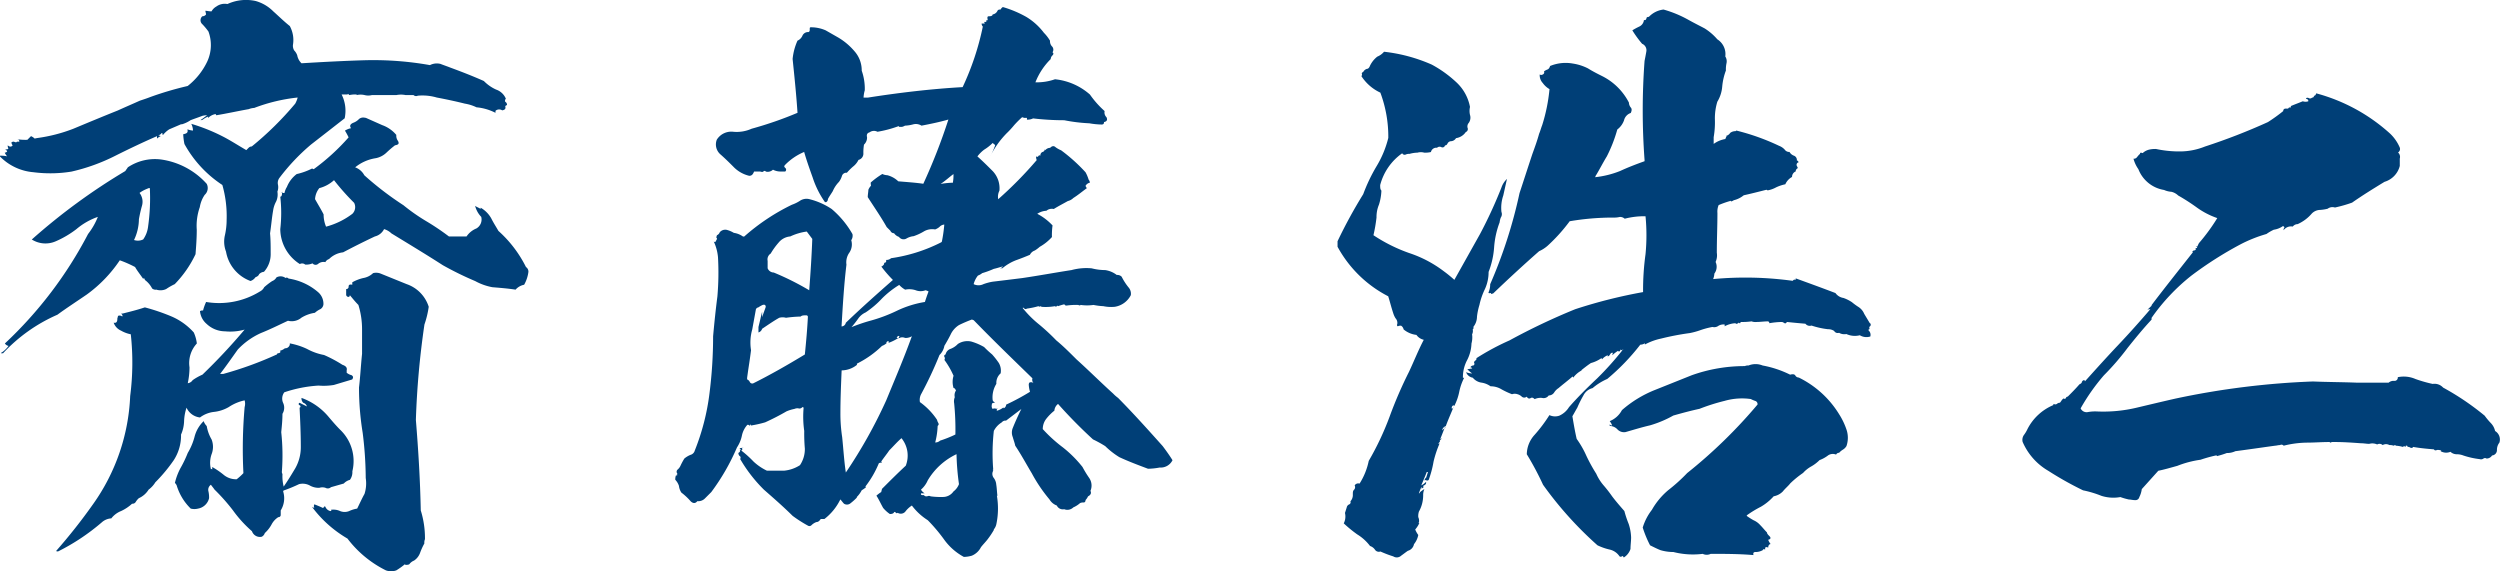 <svg xmlns="http://www.w3.org/2000/svg" width="143.07" height="32.693" viewBox="0 0 143.07 32.693">
  <g id="name" transform="translate(-11787.369 19601.137)">
    <path id="パス_51303" data-name="パス 51303" d="M19.7-27.65c-.35-.28-.63-.56-.945-.84a2.3,2.3,0,0,0-1.015-.595,2.551,2.551,0,0,0-1.61.175.812.812,0,0,0-.63.14.716.716,0,0,0-.28.28c-.14,0-.28-.035-.35-.035,0,.07.035.14.035.21a.249.249,0,0,1-.21.105.3.3,0,0,0,0,.455,3.707,3.707,0,0,1,.35.42,2.239,2.239,0,0,1-.07,1.715,3.9,3.9,0,0,1-1.12,1.4,19.008,19.008,0,0,0-2.135.63c-.175.07-.385.14-.6.21-.385.175-.8.35-1.26.56-.875.35-1.715.7-2.555,1.05a9.081,9.081,0,0,1-2.03.525,1.516,1.516,0,0,0-.175.035.732.732,0,0,0-.21-.14l-.21.21a3.2,3.2,0,0,1-.6-.035.128.128,0,0,1,.14.14h-.14c0,.035-.035.035-.07.035s-.07-.035-.14-.035c-.035,0-.07.035-.1.035a.267.267,0,0,0,.07.175c-.07.1-.175.1-.28,0a.262.262,0,0,0,.035.175c-.035.07-.105.07-.21.035a.273.273,0,0,1,.14.14.182.182,0,0,1-.14.07.732.732,0,0,0,.14.21,1.7,1.7,0,0,0-.42-.035v.035a3.025,3.025,0,0,0,1.925.91,7.5,7.5,0,0,0,2.17-.035,10.855,10.855,0,0,0,2.52-.91c.77-.385,1.575-.77,2.38-1.12v.14a.732.732,0,0,1,.21-.14.265.265,0,0,0-.14-.035.765.765,0,0,0,.175-.105c0-.035,0-.035.035-.035s.035.035.035.1h.035a1.5,1.5,0,0,1,.35-.315l.735-.315c-.035,0-.035,0-.035.035a1.829,1.829,0,0,0,.525-.245c.28-.105.49-.175.665-.245a1.126,1.126,0,0,1,.28-.035c-.14.1-.28.21-.385.28a.21.21,0,0,0,.14-.035,1.259,1.259,0,0,1,.315-.175c-.035.035-.035.07,0,.07a.8.8,0,0,1,.42-.21.122.122,0,0,0,.035.07c.63-.105,1.26-.245,1.855-.35a1.022,1.022,0,0,1,.315-.07,9.91,9.91,0,0,1,2.485-.595,1.463,1.463,0,0,1-.14.35,18.28,18.28,0,0,1-2.485,2.45.267.267,0,0,0-.175.07l-.14.14c-.42-.245-.805-.49-1.19-.7a10.506,10.506,0,0,0-1.96-.805.913.913,0,0,1,.1.385,1.022,1.022,0,0,1-.315-.07v.035c.035.14-.035.21-.245.245a3.49,3.49,0,0,0,.07.56,6.613,6.613,0,0,0,2.17,2.345,6.5,6.5,0,0,1,.245,1.995,4.035,4.035,0,0,1-.105.91,1.6,1.6,0,0,0,.07.91,2.188,2.188,0,0,0,1.4,1.68.544.544,0,0,0,.28-.21c.07-.035.175-.07.21-.175a.432.432,0,0,1,.28-.14,1.506,1.506,0,0,0,.385-1.05c0-.385,0-.77-.035-1.155.07-.455.1-.875.175-1.3a1.548,1.548,0,0,1,.175-.525.957.957,0,0,0,.07-.56.7.7,0,0,0,.035-.385.486.486,0,0,1,.07-.385,11.773,11.773,0,0,1,1.82-1.925c.63-.49,1.26-.98,1.925-1.5a2.078,2.078,0,0,0-.175-1.365H23l.035-.035.07.07a1.7,1.7,0,0,1,.42-.035v.035a1,1,0,0,1,.455,0,.85.85,0,0,0,.42,0h1.4a1.322,1.322,0,0,1,.525,0h.455a.216.216,0,0,0,.245.035,2.935,2.935,0,0,1,1.085.105c.525.1,1.05.21,1.61.35a2.44,2.44,0,0,1,.665.21,2.978,2.978,0,0,1,1.085.315c0-.07,0-.14.035-.14a.317.317,0,0,1,.35,0c.175-.035.21-.1.175-.245.035-.035.07-.035.1-.07a.192.192,0,0,0-.1-.175.154.154,0,0,1,.035-.175.926.926,0,0,0-.56-.525,2.312,2.312,0,0,1-.7-.49c-.63-.28-1.26-.525-1.925-.77-.175-.07-.385-.14-.56-.21a.862.862,0,0,0-.6.07,18.581,18.581,0,0,0-3.675-.28c-1.225.035-2.45.1-3.675.175a.836.836,0,0,1-.245-.455.762.762,0,0,0-.175-.28.52.52,0,0,1-.07-.315A1.673,1.673,0,0,0,19.7-27.65ZM24.01-22.4a.383.383,0,0,0-.35.07.826.826,0,0,1-.315.21c-.175.07-.245.175-.14.315a1.048,1.048,0,0,0-.35.14,3.817,3.817,0,0,1,.21.385,12.327,12.327,0,0,1-1.995,1.82c-.035,0-.07-.035-.1-.035a3.724,3.724,0,0,1-.875.315,1.72,1.72,0,0,0-.56.735,1.048,1.048,0,0,0-.14.35c-.07,0-.105,0-.14-.035a.034.034,0,0,1,.035-.035.108.108,0,0,1-.07.035l.035.035q0,.21-.1.21a8.219,8.219,0,0,1,0,1.855,2.386,2.386,0,0,0,1.12,2A.266.266,0,0,1,20.58-14a.888.888,0,0,0,.42-.07.225.225,0,0,0,.315.035.484.484,0,0,1,.42-.105.358.358,0,0,1,.21-.175,1.344,1.344,0,0,1,.805-.385c.595-.315,1.225-.63,1.82-.91a.8.8,0,0,0,.525-.42,1.024,1.024,0,0,1,.42.245c.98.6,1.96,1.19,2.94,1.82a18.322,18.322,0,0,0,1.855.91,3.283,3.283,0,0,0,.98.35c.42.035.875.07,1.33.14a.867.867,0,0,1,.49-.28,2.025,2.025,0,0,0,.245-.735.318.318,0,0,0-.14-.28,6.9,6.9,0,0,0-1.575-2.065c-.14-.245-.28-.455-.42-.735a1.617,1.617,0,0,0-.6-.595v.07c-.105-.07-.21-.1-.315-.175a1.4,1.4,0,0,0,.35.63.592.592,0,0,1-.28.665,1.238,1.238,0,0,0-.56.455H28.805a14.044,14.044,0,0,0-1.3-.875,10.8,10.8,0,0,1-1.3-.91,18.049,18.049,0,0,1-2.24-1.715.971.971,0,0,0-.525-.455,2.448,2.448,0,0,1,1.19-.525,1.227,1.227,0,0,0,.6-.315,6.094,6.094,0,0,1,.49-.42c.21-.035.245-.1.175-.245a.5.5,0,0,1-.1-.35,1.866,1.866,0,0,0-.805-.56l-.945-.42Zm-9.065,3.78a4.315,4.315,0,0,0-2.66-1.4,2.787,2.787,0,0,0-1.855.455c-.035.07-.105.14-.14.21a35.068,35.068,0,0,0-5.355,3.92A1.462,1.462,0,0,0,6.3-15.33a5.611,5.611,0,0,0,1.19-.7,3.853,3.853,0,0,1,1.225-.7,3.932,3.932,0,0,1-.56.98,23.393,23.393,0,0,1-4.76,6.265.321.321,0,0,0,.21.14,1.623,1.623,0,0,1-.35.35c-.07.035-.105.07-.07.07H3.29A9.35,9.35,0,0,1,6.4-11.13c.525-.385,1.12-.77,1.68-1.155a7.708,7.708,0,0,0,1.89-1.96,6.61,6.61,0,0,1,.875.385c.14.245.315.455.455.665.07-.035.1,0,.1.07a1.425,1.425,0,0,1,.42.49.3.3,0,0,0,.245.07.765.765,0,0,0,.56-.035,3.5,3.5,0,0,1,.49-.28,6.293,6.293,0,0,0,1.19-1.715c.035-.455.07-.91.07-1.4a3.229,3.229,0,0,1,.175-1.295,1.735,1.735,0,0,1,.28-.7A.526.526,0,0,0,14.945-18.62Zm8.435,1.085a.535.535,0,0,1-.1.63,4.315,4.315,0,0,1-1.505.735,1.78,1.78,0,0,1-.14-.7c-.14-.28-.315-.56-.49-.875a1.09,1.09,0,0,1,.245-.63,1.974,1.974,0,0,0,.84-.455A13.3,13.3,0,0,0,23.38-17.535Zm-11.69-.84a11.642,11.642,0,0,1-.1,2.2,1.6,1.6,0,0,1-.28.735.687.687,0,0,1-.525.035,2.826,2.826,0,0,0,.28-1.19,7.873,7.873,0,0,1,.175-.77.819.819,0,0,0-.14-.735,1.886,1.886,0,0,1,.455-.245A.21.21,0,0,1,11.69-18.375Zm14.7,5.495-1.47-.595a.7.7,0,0,0-.455-.035,1.067,1.067,0,0,1-.56.28,2.345,2.345,0,0,0-.63.245v.14q-.21-.052-.21.105a.128.128,0,0,1-.14.14v.35c.035.07.07.1.14.1.035,0,.07-.035.07-.1.175.21.315.385.49.56a4.677,4.677,0,0,1,.21,1.4v1.4c-.07.665-.1,1.3-.175,1.925a16.155,16.155,0,0,0,.21,2.59,21.461,21.461,0,0,1,.175,2.59,1.978,1.978,0,0,1-.07.91c-.14.245-.28.56-.42.84a1.733,1.733,0,0,0-.455.14.683.683,0,0,1-.525,0,.918.918,0,0,0-.525-.07l.035.035c-.035.035-.035.035-.07.035a.4.4,0,0,1-.28-.245c-.035-.035-.035-.035-.07,0,0,.035-.035.035-.07.07-.14-.07-.315-.14-.49-.21a.223.223,0,0,0,0,.21c-.07-.035-.1-.035-.14-.07A6.777,6.777,0,0,0,23,1.68,6.227,6.227,0,0,0,25.2,3.5a.868.868,0,0,0,.595,0,4.246,4.246,0,0,0,.49-.35l.035.035c.1,0,.21,0,.245-.07a.628.628,0,0,1,.245-.175.9.9,0,0,0,.35-.455A3.76,3.76,0,0,1,27.4,1.96a.519.519,0,0,1,.035-.245A5.358,5.358,0,0,0,27.195.07c-.035-1.75-.14-3.465-.28-5.18a47.932,47.932,0,0,1,.49-5.46,5.353,5.353,0,0,0,.245-1.015A2.009,2.009,0,0,0,26.39-12.88Zm-6.93-.35a.48.48,0,0,0-.525-.035.471.471,0,0,1-.245.21,3.962,3.962,0,0,0-.455.35.551.551,0,0,1-.245.245,4.449,4.449,0,0,1-3.08.6,2.743,2.743,0,0,0-.175.49.262.262,0,0,0-.175.035,1.09,1.09,0,0,0,.385.735,1.543,1.543,0,0,0,1.05.42,2.983,2.983,0,0,0,1.12-.1A34.061,34.061,0,0,1,14.7-7.7a3.128,3.128,0,0,0-.56.315.394.394,0,0,1-.28.175,4.276,4.276,0,0,0,.1-.91,1.654,1.654,0,0,1,.42-1.365,2.125,2.125,0,0,0-.175-.63,3.639,3.639,0,0,0-1.26-.91,11.393,11.393,0,0,0-1.54-.525c-.42.14-.84.245-1.26.35-.1,0-.1,0-.07.035s.07.07.035.14a.221.221,0,0,0-.245-.035c0,.07-.035.105-.035.175q0,.262-.21.21a.766.766,0,0,0,.42.455,1.83,1.83,0,0,0,.56.21,14.912,14.912,0,0,1-.035,3.535A11.488,11.488,0,0,1,8.435-.28a31.923,31.923,0,0,1-2.1,2.66c0,.035.035.035.105.035A12.162,12.162,0,0,0,8.96.735a.885.885,0,0,1,.525-.21,1.32,1.32,0,0,1,.56-.42,2.475,2.475,0,0,0,.63-.42.212.212,0,0,0,.21-.105.928.928,0,0,1,.175-.21,1.273,1.273,0,0,0,.56-.49,1.492,1.492,0,0,0,.385-.42,9.114,9.114,0,0,0,1.05-1.26,2.588,2.588,0,0,0,.42-1.47,2.048,2.048,0,0,0,.175-.77,2.73,2.73,0,0,1,.14-.77.961.961,0,0,0,.77.56,1.642,1.642,0,0,1,.77-.315,2.15,2.15,0,0,0,.875-.28,2.647,2.647,0,0,1,.91-.385.719.719,0,0,1,0,.385,27.362,27.362,0,0,0-.07,3.78,3.164,3.164,0,0,1-.385.35,1.1,1.1,0,0,1-.735-.245,4.457,4.457,0,0,0-.665-.455v.14c-.035-.035-.07-.035-.07,0a1.483,1.483,0,0,1,.035-.875,1.159,1.159,0,0,0,0-.84,2.284,2.284,0,0,1-.28-.77.762.762,0,0,1-.175-.28,1.878,1.878,0,0,0-.525.91,3.562,3.562,0,0,1-.385.91,6.732,6.732,0,0,1-.42.875,3.461,3.461,0,0,0-.315.84.483.483,0,0,1,.1.14,3.1,3.1,0,0,0,.805,1.33.853.853,0,0,0,.42,0,.789.789,0,0,0,.63-.595,1.57,1.57,0,0,0-.035-.385.35.35,0,0,1,.14-.385c.07.1.14.175.21.28A11.112,11.112,0,0,1,16.45.07a6.952,6.952,0,0,0,1.085,1.19.479.479,0,0,0,.56.315.358.358,0,0,0,.175-.21,1.839,1.839,0,0,0,.385-.49,1.113,1.113,0,0,1,.385-.42.128.128,0,0,0,.14-.14V.07a1.318,1.318,0,0,0,.14-1.085.075.075,0,0,1,.07-.07,8.549,8.549,0,0,0,.84-.35.862.862,0,0,1,.6.07,1.027,1.027,0,0,0,.56.14.593.593,0,0,1,.35,0,.266.266,0,0,0,.315-.035l.735-.21a.726.726,0,0,1,.35-.21.741.741,0,0,0,.14-.49,2.474,2.474,0,0,0-.7-2.38c-.21-.21-.42-.455-.63-.7A3.624,3.624,0,0,0,20.37-6.37a.345.345,0,0,0,.1.28.316.316,0,0,1,.21.21l-.42-.21a.073.073,0,0,0,0,.14.073.073,0,0,1,0,.14c.035.735.07,1.5.07,2.24a2.456,2.456,0,0,1-.315,1.225c-.21.35-.42.7-.665,1.05a2.381,2.381,0,0,1-.07-.7c0-.035-.035-.07-.035-.14a12.4,12.4,0,0,0-.035-2.275c.035-.35.07-.7.07-1.05a.659.659,0,0,0,.035-.63.6.6,0,0,1,.07-.6,7.486,7.486,0,0,1,1.96-.385,3.594,3.594,0,0,0,.875-.035l1.05-.315c.07-.105.07-.175-.035-.245a.7.7,0,0,1-.28-.14v-.14c.035-.14-.035-.245-.245-.315a7.4,7.4,0,0,0-1.05-.56,3.283,3.283,0,0,1-.98-.35,4.023,4.023,0,0,0-.98-.315v.07a.266.266,0,0,1-.28.21.7.7,0,0,1-.28.14c.035.07.035.105-.07.14-.07,0-.105.035-.105.07a20.326,20.326,0,0,1-3.08,1.12h-.175c.35-.455.665-.91,1.015-1.4a4.155,4.155,0,0,1,1.33-.945c.525-.21,1.015-.455,1.54-.7a.864.864,0,0,0,.77-.175,2.043,2.043,0,0,1,.77-.28,1.222,1.222,0,0,1,.315-.21.357.357,0,0,0,.175-.28.881.881,0,0,0-.315-.7,3.367,3.367,0,0,0-1.68-.77C19.565-13.265,19.495-13.265,19.46-13.23ZM61.845-28.175a6.311,6.311,0,0,0-1.33-.56c-.035,0-.1.07-.14.14-.07,0-.14,0-.175.07a.363.363,0,0,1-.28.21q0,.105-.21.105c-.1,0-.1.07-.07.21a.066.066,0,0,1-.1,0c0,.035.035.035.035.07-.035.035-.07.07-.14.035,0,.035.035.07.035.1H59.29a.267.267,0,0,0,.07.175,15.506,15.506,0,0,1-1.155,3.465c-1.785.1-3.605.315-5.425.6h-.245a1.757,1.757,0,0,1,.07-.42,3.122,3.122,0,0,0-.175-1.12,1.651,1.651,0,0,0-.42-1.12,3.677,3.677,0,0,0-.91-.77l-.735-.42a2.115,2.115,0,0,0-.84-.175c-.07,0-.07.035-.07.1,0,.1,0,.14-.07.175a.351.351,0,0,0-.35.21.542.542,0,0,1-.28.28,3.314,3.314,0,0,0-.28,1.05c.105,1.015.21,2.03.28,3.08a21.087,21.087,0,0,1-2.625.91,2.084,2.084,0,0,1-1.05.175.975.975,0,0,0-.945.455.753.753,0,0,0,.21.84c.28.245.525.49.735.7a1.841,1.841,0,0,0,.91.525c.14,0,.21-.07.28-.245h.35c.1.035.175.035.21-.035.07,0,.1,0,.1.035a.436.436,0,0,0,.42-.105.932.932,0,0,0,.42.105h.28a.131.131,0,0,0,0-.21c-.07-.07-.07-.1,0-.175a3.308,3.308,0,0,1,1.085-.735c.14.49.315.98.49,1.47a5.247,5.247,0,0,0,.7,1.4h.07a.192.192,0,0,0,.1-.175c.07-.14.175-.28.28-.455a1.723,1.723,0,0,1,.35-.525,1.1,1.1,0,0,0,.175-.35.262.262,0,0,1,.28-.175,3.3,3.3,0,0,1,.35-.35,1.094,1.094,0,0,0,.315-.385.368.368,0,0,0,.28-.35,2.649,2.649,0,0,1,.035-.525.554.554,0,0,0,.175-.42c-.035-.14,0-.245.14-.28a.425.425,0,0,1,.455-.035,6.606,6.606,0,0,0,1.19-.315c.035,0,.07,0,.035.035h.175a.591.591,0,0,0,.175-.07,2.049,2.049,0,0,0,.455-.07.6.6,0,0,1,.49.07c.525-.1,1.05-.21,1.54-.35a33.315,33.315,0,0,1-1.435,3.675c-.49-.07-.98-.1-1.435-.14a1.4,1.4,0,0,0-.63-.35.659.659,0,0,1-.28-.07,4.656,4.656,0,0,0-.665.49v.1c.035.07,0,.105-.035.14a.765.765,0,0,0-.1.175c0,.105-.035.28-.035.42.385.6.77,1.155,1.085,1.715l.21.21a.218.218,0,0,0,.21.14.544.544,0,0,0,.28.21.324.324,0,0,0,.42.1,1,1,0,0,1,.42-.14,3.1,3.1,0,0,0,.6-.28.934.934,0,0,1,.63-.105.877.877,0,0,0,.245-.14.418.418,0,0,1,.28-.14,8.252,8.252,0,0,1-.14.98l-.035.035a9.164,9.164,0,0,1-2.87.91.4.4,0,0,1-.28.1v.07c0,.07-.07.1-.14.1q.052,0,0,.105c-.07.07-.1.1-.14.1a7,7,0,0,0,.665.77c-.91.8-1.82,1.61-2.695,2.45a.256.256,0,0,1-.245.21c.07-1.19.14-2.38.28-3.535a.964.964,0,0,1,.175-.7.842.842,0,0,0,.1-.7.454.454,0,0,0,.07-.35,5.318,5.318,0,0,0-1.19-1.435,4.082,4.082,0,0,0-1.26-.56.679.679,0,0,0-.525.07,2.138,2.138,0,0,1-.49.245,11.981,11.981,0,0,0-2.73,1.82h-.07a1.185,1.185,0,0,0-.525-.21,1.515,1.515,0,0,0-.42-.175.416.416,0,0,0-.385.14.288.288,0,0,1-.175.175.034.034,0,0,0,.035.035c-.035,0-.035.035-.07.07.035.035.07.07.035.14s-.07.1-.07.14a.129.129,0,0,1-.1-.035,2.7,2.7,0,0,1,.245.91,15.954,15.954,0,0,1-.035,2.24c-.1.77-.175,1.505-.245,2.275a25.956,25.956,0,0,1-.21,3.29,13.106,13.106,0,0,1-.84,3.255.346.346,0,0,1-.245.245,1.31,1.31,0,0,0-.35.21,3.818,3.818,0,0,0-.21.385.628.628,0,0,1-.175.245.165.165,0,0,0-.035.21A.034.034,0,0,1,41.825-2a.122.122,0,0,0,.07.035.129.129,0,0,1-.1.035.683.683,0,0,0-.035.245.932.932,0,0,1,.21.35.861.861,0,0,0,.14.385,3.484,3.484,0,0,1,.525.49c.14.14.28.14.385,0A.537.537,0,0,0,43.47-.63l.35-.35a12.4,12.4,0,0,0,1.47-2.555,1.907,1.907,0,0,0,.28-.665,1.338,1.338,0,0,1,.315-.63c.07,0,.105,0,.105.07.035-.035.035-.07.07-.1a.122.122,0,0,0,.035.07A6.621,6.621,0,0,0,46.9-4.97a13.428,13.428,0,0,0,1.225-.63,2.264,2.264,0,0,1,.455-.14.444.444,0,0,1,.21-.035.216.216,0,0,0,.245-.07.108.108,0,0,1,.07.035,5.688,5.688,0,0,0,.035,1.33,9.836,9.836,0,0,0,.035,1.015,1.643,1.643,0,0,1-.28.945,2.02,2.02,0,0,1-.91.315h-.98a2.994,2.994,0,0,1-.77-.525,5.99,5.99,0,0,0-.7-.63c.035,0,.035-.035.07-.07h0c-.035-.07-.035-.105.07-.105a.683.683,0,0,1-.245.035l.07.07q0,.1-.1,0l.07.07c0,.07-.035.105-.1.14a.267.267,0,0,0,.07.175c.07.035.07.1.035.175A8.392,8.392,0,0,0,46.83-1.12c.56.49,1.12.98,1.645,1.5a7.45,7.45,0,0,0,.875.56A.165.165,0,0,0,49.56.91a.762.762,0,0,1,.28-.175c.1,0,.175-.07.245-.175h.21a3.14,3.14,0,0,0,.91-1.12c.07.07.14.175.21.245A.314.314,0,0,0,51.8-.35a3.156,3.156,0,0,0,.35-.315V-.7a1.554,1.554,0,0,0,.28-.385,1.482,1.482,0,0,0,.245-.175L52.64-1.3a5.7,5.7,0,0,0,.77-1.33.316.316,0,0,1,.175-.035c0-.035-.035-.035-.035-.07.14-.21.315-.42.455-.63.245-.245.455-.49.7-.7a1.58,1.58,0,0,1,.245,1.575c-.455.42-.91.875-1.365,1.33,0,.07-.035.105-.035.175a1.941,1.941,0,0,0-.28.21c.14.21.245.455.385.7a1.834,1.834,0,0,0,.385.35c.14,0,.21-.035.245-.105.035-.035.07,0,.1.035a.066.066,0,0,0,.1,0A.341.341,0,0,0,54.95.105,1.422,1.422,0,0,1,55.3-.21a3.426,3.426,0,0,0,.91.84,9.423,9.423,0,0,1,.945,1.12,3.339,3.339,0,0,0,1.12.98,1.773,1.773,0,0,0,.455-.07,1.029,1.029,0,0,0,.525-.49c.14-.175.28-.315.385-.455a4.56,4.56,0,0,0,.35-.525V1.155a.7.7,0,0,0,.14-.28A4.322,4.322,0,0,0,60.165-.77c.035,0,.035,0,.035.035-.035-.245-.035-.455-.07-.665a.734.734,0,0,0-.14-.385.372.372,0,0,1-.035-.42.034.034,0,0,0-.035-.035l.035-.035A11.607,11.607,0,0,1,59.99-4.48a1.219,1.219,0,0,1,.455-.49.272.272,0,0,1,.245-.1c.28-.21.595-.455.875-.665-.175.35-.35.735-.49,1.085a.683.683,0,0,0,0,.525c.035.14.105.315.14.49.35.525.63,1.05.945,1.575A8.728,8.728,0,0,0,63.175-.56a.817.817,0,0,0,.42.35.376.376,0,0,0,.42.21.489.489,0,0,0,.525-.105,1.445,1.445,0,0,0,.385-.245.444.444,0,0,1,.21-.035c.07,0,.105-.07.105-.14a.732.732,0,0,0,.14-.21c.14-.07.21-.175.14-.315a.771.771,0,0,0-.07-.735,6.087,6.087,0,0,1-.385-.63,6.78,6.78,0,0,0-1.12-1.12,8.232,8.232,0,0,1-1.155-1.05.95.95,0,0,1,.21-.6,2.8,2.8,0,0,1,.455-.455.533.533,0,0,1,.21-.385,27.3,27.3,0,0,0,2,2.03,6.942,6.942,0,0,1,.7.385,4.555,4.555,0,0,0,.805.63c.525.245,1.085.455,1.645.665a3.877,3.877,0,0,0,.665-.07.752.752,0,0,0,.735-.42c-.175-.28-.35-.525-.56-.805C68.845-4.515,68-5.46,67.1-6.37a2,2,0,0,1-.28-.245c-.735-.665-1.4-1.33-2.1-1.96-.385-.385-.77-.77-1.155-1.085a12.062,12.062,0,0,0-.98-.91,6.032,6.032,0,0,1-.945-.945c.035-.035.07,0,.1.035a.106.106,0,0,0,.14,0,4.5,4.5,0,0,0,.665-.14c.035.035.07.035.14,0,.035.035.035.035,0,.035a3.039,3.039,0,0,0,.805-.035.066.066,0,0,0,.105,0c0-.035.035-.035.07,0,.1-.035.21-.07.35-.105.035.035.07.035.07.07h.07a4.019,4.019,0,0,1,.665-.035c.07.035.105.035.14,0a2.586,2.586,0,0,0,.735,0,3.49,3.49,0,0,0,.56.07,2.128,2.128,0,0,0,.665.035,1.25,1.25,0,0,0,.91-.665.551.551,0,0,0-.14-.455,3.468,3.468,0,0,1-.385-.6.345.345,0,0,0-.28-.1,1.423,1.423,0,0,0-.665-.28,3.121,3.121,0,0,1-.77-.1,3.242,3.242,0,0,0-1.155.1c-.91.14-1.855.315-2.8.455-.56.07-1.12.14-1.715.21a2.916,2.916,0,0,0-.525.14.629.629,0,0,1-.56,0,1.293,1.293,0,0,1,.245-.49.877.877,0,0,0,.245-.14,5.1,5.1,0,0,0,.665-.245c.175-.035.35-.1.525-.14a.3.3,0,0,1-.175.105h.14a2.8,2.8,0,0,1,.77-.455c.28-.1.56-.21.805-.315a.486.486,0,0,1,.28-.245,1.941,1.941,0,0,0,.28-.21,2.741,2.741,0,0,0,.7-.56,4.019,4.019,0,0,1,.035-.665,3.22,3.22,0,0,0-.875-.665A1.041,1.041,0,0,1,63-17.08a.484.484,0,0,1,.42-.1c.28-.175.56-.315.805-.455a.677.677,0,0,0,.315-.175c.28-.175.525-.385.77-.56-.035-.07-.07-.1-.07-.14a.362.362,0,0,1,.245-.175.267.267,0,0,0-.07-.175,2.141,2.141,0,0,0-.175-.42,9.692,9.692,0,0,0-1.4-1.26,1.419,1.419,0,0,1-.315-.175c-.105-.1-.21-.07-.315.035a.361.361,0,0,0-.28.14c0-.035,0-.035-.035-.035,0,.07-.035.105-.14.14a.212.212,0,0,0-.1.21.066.066,0,0,0-.105,0c-.035.07-.07.07-.14.035a.444.444,0,0,0,.035.21,22.261,22.261,0,0,1-2.205,2.24.77.77,0,0,1,.07-.49,1.425,1.425,0,0,0-.385-1.12c-.28-.28-.56-.56-.875-.84a2.006,2.006,0,0,1,.385-.385,2.643,2.643,0,0,0,.49-.385c.07.07.14.1.14.14a4.957,4.957,0,0,1-.28.63,5.1,5.1,0,0,1,.945-1.33,4.97,4.97,0,0,0,.42-.455,5.577,5.577,0,0,1,.455-.455c.035,0,.105.035.14.035h.14v.1a.692.692,0,0,0,.35-.07,15.264,15.264,0,0,0,1.785.105,9.462,9.462,0,0,0,1.435.175,4.309,4.309,0,0,0,.7.07c.1,0,.14-.035.14-.14.175-.035.21-.14.14-.28a.375.375,0,0,1-.105-.35,5.411,5.411,0,0,1-.84-.945,3.563,3.563,0,0,0-2-.875,3.122,3.122,0,0,1-1.12.175,3.828,3.828,0,0,1,.875-1.33.3.3,0,0,1,.1-.21c.07-.07.07-.14,0-.175a.265.265,0,0,0-.035-.35.428.428,0,0,1-.105-.315,2.247,2.247,0,0,0-.35-.455A3.586,3.586,0,0,0,61.845-28.175Zm-4.165,9a2.311,2.311,0,0,1-.035.49,4.744,4.744,0,0,0-.7.07C57.225-18.8,57.435-19,57.68-19.18ZM49.6-15.47c-.035.98-.1,1.96-.175,2.94a15.691,15.691,0,0,0-2.03-1.015.381.381,0,0,1-.35-.245v-.42a.4.4,0,0,1,.175-.42,4.128,4.128,0,0,1,.455-.63.962.962,0,0,1,.665-.35,3.234,3.234,0,0,1,.945-.28Zm5.32,2.905a1.149,1.149,0,0,1,.6.035.773.773,0,0,0,.56,0,.591.591,0,0,1,.175.07c-.07.175-.14.385-.21.6a5.9,5.9,0,0,0-1.575.49,8.9,8.9,0,0,1-1.61.6c-.35.1-.665.21-1.015.35a5.984,5.984,0,0,0,.385-.49,1.029,1.029,0,0,1,.42-.35,5.224,5.224,0,0,0,.945-.805,5.286,5.286,0,0,1,.98-.77A1.37,1.37,0,0,0,54.915-12.565Zm-7.98.98c-.07.21-.14.385-.21.595v-.315c-.07.28-.14.6-.21.875v.315a.316.316,0,0,0,.21-.21c.315-.21.665-.455.98-.63a.716.716,0,0,1,.385,0,6.8,6.8,0,0,1,.84-.07c.07-.07.175-.07.315-.07.035,0,.07,0,.1.07-.035.7-.1,1.435-.175,2.17-.98.595-1.96,1.155-2.94,1.645a.156.156,0,0,1-.21-.07.273.273,0,0,0-.14-.14c-.035-.035,0-.175.035-.455.035-.245.105-.665.175-1.225a2.744,2.744,0,0,1,.07-1.19l.21-1.155a.188.188,0,0,1,.14-.105,1.522,1.522,0,0,1,.245-.14C46.865-11.725,46.935-11.69,46.935-11.585Zm11.9.77c1.085,1.12,2.205,2.2,3.36,3.325a.272.272,0,0,0,.07.28.221.221,0,0,0-.245-.035.21.21,0,0,0-.035.14,1.806,1.806,0,0,0,.07.385,13.007,13.007,0,0,1-1.365.735.236.236,0,0,1-.14.21c0-.035,0-.035-.035-.035a1.1,1.1,0,0,1-.35.175c-.035-.035,0-.105.035-.14-.035,0-.07.035-.14.105.035-.035.07-.035.07-.07a.223.223,0,0,0-.21,0c-.07-.07-.07-.175-.035-.315.07-.035.14-.035.175-.07-.07,0-.1-.035-.14-.105a1.46,1.46,0,0,1,.21-.945.721.721,0,0,1,.245-.6.872.872,0,0,0-.105-.595,4.7,4.7,0,0,0-.385-.49,5.383,5.383,0,0,1-.455-.42,3.323,3.323,0,0,0-.735-.315,1,1,0,0,0-.77.14,1.108,1.108,0,0,1-.42.28.427.427,0,0,0-.28.315c-.07.035-.1.07-.07.14a.156.156,0,0,1,0,.175,4.724,4.724,0,0,1,.525.91,1.191,1.191,0,0,0,0,.7c.07,0,.1.07.14.14a.486.486,0,0,0-.07.385.631.631,0,0,0-.035.35,15.221,15.221,0,0,1,.07,1.785,6.514,6.514,0,0,1-.875.35.4.4,0,0,1-.28.105,4.406,4.406,0,0,0,.14-.945c.07-.07.07-.1.035-.175a.591.591,0,0,1-.07-.175,3.872,3.872,0,0,0-.98-1.015.7.7,0,0,1,.07-.455,21.93,21.93,0,0,0,1.05-2.24.963.963,0,0,0,.28-.525c.105-.175.245-.42.35-.63a1.273,1.273,0,0,1,.49-.56,7.707,7.707,0,0,1,.735-.315ZM54.53-9.765a.383.383,0,0,1,.385-.035.706.706,0,0,0,.385-.1c-.455,1.26-.98,2.485-1.47,3.675A27.828,27.828,0,0,1,51.52-2.1c-.1-.665-.14-1.365-.21-2.03a8.86,8.86,0,0,1-.1-1.33c0-.84.035-1.645.07-2.485a1.414,1.414,0,0,0,.875-.315v-.07a5.651,5.651,0,0,0,1.435-1.015.762.762,0,0,0,.28-.175H53.83c.035-.07.07-.1.14-.1v.1a2.79,2.79,0,0,0,.56-.28h-.1c.035-.1.1-.14.175-.1C54.565-9.9,54.565-9.835,54.53-9.765Zm3.465,8.33a.955.955,0,0,1-.315.42.732.732,0,0,1-.6.315,4.462,4.462,0,0,1-.7-.035.223.223,0,0,0-.21,0c-.07,0-.14,0-.175-.07-.1,0-.14,0-.175-.035V-.91h.21a.594.594,0,0,1-.21-.21,1.462,1.462,0,0,0,.385-.525A3.807,3.807,0,0,1,57.855-3.15,14.16,14.16,0,0,0,57.995-1.435ZM99.75-28a6.52,6.52,0,0,0-1.435-.595,1.382,1.382,0,0,0-.84.42c-.1,0-.14.035-.14.105-.035.07-.07.1-.14.07a.465.465,0,0,1-.28.385,3.818,3.818,0,0,0-.385.21,6.191,6.191,0,0,0,.56.77.4.4,0,0,1,.245.42c-.035.21-.07.385-.105.56a38.325,38.325,0,0,0,0,5.67v.07c-.49.175-.945.35-1.4.56A5.371,5.371,0,0,1,94.4-19c.035-.07.035-.105.07-.14.21-.35.385-.7.6-1.05a8.238,8.238,0,0,0,.6-1.54,1.144,1.144,0,0,0,.385-.525.584.584,0,0,1,.385-.42q.1-.21,0-.315a.465.465,0,0,1-.105-.28,3.473,3.473,0,0,0-1.5-1.5c-.28-.14-.56-.28-.84-.455a2.83,2.83,0,0,0-.875-.28,2.333,2.333,0,0,0-1.295.14c-.035.1-.07.175-.175.21a.765.765,0,0,0-.175.1.128.128,0,0,1-.07.175.156.156,0,0,1-.175,0,.655.655,0,0,0,.175.49,1.211,1.211,0,0,0,.385.35,9.82,9.82,0,0,1-.42,2.065c-.07.175-.1.315-.175.49-.105.385-.245.77-.385,1.155-.245.735-.49,1.5-.735,2.24a27.458,27.458,0,0,1-1.68,5.215,1.118,1.118,0,0,1-.105.49.034.034,0,0,1,.035.035c.07-.035.105-.035.14.035.035,0,.07-.035.105-.035q1.313-1.26,2.625-2.415a1.928,1.928,0,0,0,.49-.315,9.693,9.693,0,0,0,1.26-1.4,14.886,14.886,0,0,1,2.485-.21,1.436,1.436,0,0,0,.385-.035.4.4,0,0,1,.28.1,4.436,4.436,0,0,1,1.19-.14,11.236,11.236,0,0,1,0,2.17,15.063,15.063,0,0,0-.14,2.17,28.68,28.68,0,0,0-3.885.98A36.689,36.689,0,0,0,89.5-9.66a14.085,14.085,0,0,0-1.89,1.015c0,.07,0,.1-.07.14-.035.035-.07.07-.07.105.035.07.035.14-.035.175a.192.192,0,0,0-.175.105c.035,0,.07,0,.105.07-.105,0-.175.035-.28.035a1.753,1.753,0,0,0,.28.245,1.035,1.035,0,0,1-.35-.07.5.5,0,0,0,.385.315.788.788,0,0,0,.49.28,1.185,1.185,0,0,1,.525.21,1.209,1.209,0,0,1,.63.175,4.556,4.556,0,0,0,.6.28.473.473,0,0,1,.315,0,.564.564,0,0,1,.245.14.213.213,0,0,0,.28,0c.07.105.14.14.245.07.07-.035.14,0,.21.07a.821.821,0,0,1,.42-.07.35.35,0,0,0,.385-.14.368.368,0,0,0,.315-.175.818.818,0,0,1,.245-.245c.245-.21.525-.42.805-.665a.108.108,0,0,1,.035.07,1.425,1.425,0,0,1,.49-.42v.035l-.035-.035c.175-.14.35-.28.56-.42a1.857,1.857,0,0,0,.6-.28.122.122,0,0,1,.035.07.8.8,0,0,1,.35-.245.108.108,0,0,0-.035.07c.07,0,.1-.035.14-.1s.07-.105.14-.105c.035,0,.035.035,0,.07v.07a1.923,1.923,0,0,1,.315-.245.034.034,0,0,1,.035.035.093.093,0,0,0,.105-.105c.035,0,.07.035.1.035.035-.035.035-.07.07-.07a17.174,17.174,0,0,1-1.5,1.68c-.56.525-1.12,1.085-1.61,1.645a1.245,1.245,0,0,1-.56.49.751.751,0,0,1-.56-.035,8.5,8.5,0,0,1-.84,1.12,1.686,1.686,0,0,0-.455,1.12A16.87,16.87,0,0,1,91.42-1.4a20.822,20.822,0,0,0,3.115,3.465,3.265,3.265,0,0,0,.7.245.913.913,0,0,1,.56.385.106.106,0,0,0,.14,0c.035-.035.07,0,.105.07a.905.905,0,0,0,.385-.49c0-.21.035-.455.035-.665a2.73,2.73,0,0,0-.14-.77,6.032,6.032,0,0,1-.245-.735c-.245-.28-.49-.56-.7-.84a7.687,7.687,0,0,0-.49-.63,2.663,2.663,0,0,1-.42-.665,9.429,9.429,0,0,1-.56-1.015,5.449,5.449,0,0,0-.56-.98C93.24-4.48,93.17-4.9,93.1-5.32c.105-.175.175-.315.28-.49a6.527,6.527,0,0,1,.35-.7.8.8,0,0,1,.525-.42,3.408,3.408,0,0,1,.84-.525,12.521,12.521,0,0,0,1.89-1.96.506.506,0,0,0,.245-.07c.035,0,.035.035,0,.07a3.454,3.454,0,0,1,.945-.35,15.046,15.046,0,0,1,1.645-.315,4.232,4.232,0,0,0,.63-.175,4.663,4.663,0,0,1,.665-.175.407.407,0,0,0,.35-.07.576.576,0,0,1,.35-.07v.1c.035,0,.035-.035.07-.035a1.467,1.467,0,0,1,.56-.14v.035a.193.193,0,0,0,.175-.07c.07.07.105.035.105-.035a3.8,3.8,0,0,0,.63-.035.6.6,0,0,0,.28.035c.21,0,.455-.035.665-.035.07.035.07.07.07.105a4.743,4.743,0,0,1,.7-.07c.07,0,.105.035.175.07.035.035.07,0,.14-.07q.472.052,1.05.1a.317.317,0,0,0,.35.105,4.583,4.583,0,0,0,.945.21.591.591,0,0,1,.35.1.235.235,0,0,0,.28.105.6.6,0,0,0,.42.07,1.156,1.156,0,0,0,.77.07.721.721,0,0,0,.6.07.336.336,0,0,0-.105-.35c0-.035,0-.07.07-.07-.035-.07-.035-.14.035-.175.035-.07.035-.14-.035-.175l-.315-.525a.856.856,0,0,0-.315-.385,3.666,3.666,0,0,1-.385-.28,2.138,2.138,0,0,0-.49-.245.684.684,0,0,1-.455-.28c-.735-.28-1.5-.56-2.275-.84,0,.07,0,.1-.07.07-.035,0-.07.035-.105.07a19.8,19.8,0,0,0-4.55-.1,1.022,1.022,0,0,0,.07-.315.649.649,0,0,0,.07-.665.918.918,0,0,0,.07-.525c0-.77.035-1.54.035-2.275a.961.961,0,0,1,.07-.455,5.555,5.555,0,0,1,.7-.245v.035c.07,0,.105-.035.175-.07a1.4,1.4,0,0,0,.56-.28c.455-.1.875-.21,1.295-.315a.122.122,0,0,1,.07.035,1.6,1.6,0,0,0,.49-.175,2.312,2.312,0,0,1,.525-.175.891.891,0,0,1,.385-.42.336.336,0,0,1,.21-.315.192.192,0,0,1,.1-.175c.035-.035,0-.07-.035-.14a.147.147,0,0,1,.105-.21q-.053-.105-.105-.1a.262.262,0,0,0-.175-.28.471.471,0,0,1-.245-.21.318.318,0,0,1-.28-.14.826.826,0,0,0-.315-.21,12.809,12.809,0,0,0-2.45-.875l-.035.035a.489.489,0,0,0-.315.1.405.405,0,0,1-.245.175c.035,0,.035,0,.035.035-.035.035-.035.07-.07.14a1.593,1.593,0,0,0-.665.28v-.385a4.953,4.953,0,0,0,.07-1.015,3.236,3.236,0,0,1,.14-1.015,1.981,1.981,0,0,0,.28-.875,3.473,3.473,0,0,1,.21-.91,1.7,1.7,0,0,1,.035-.42.513.513,0,0,0-.07-.385,1,1,0,0,0-.455-.98,3.183,3.183,0,0,0-.735-.63C100.345-27.685,100.065-27.825,99.75-28Zm-14.7,2.555a9.287,9.287,0,0,0-2.73-.735.993.993,0,0,1-.385.28,1.468,1.468,0,0,0-.42.525c-.035.1-.1.175-.175.175a.358.358,0,0,0-.21.175c-.07.035-.1.07-.07.14a.129.129,0,0,1-.035.1,2.576,2.576,0,0,0,1.085.945,7.211,7.211,0,0,1,.455,2.59,5.808,5.808,0,0,1-.665,1.61,9.687,9.687,0,0,0-.77,1.61,28.13,28.13,0,0,0-1.47,2.695v.315a6.88,6.88,0,0,0,2.9,2.835c.1.315.175.63.28.945a1.243,1.243,0,0,0,.14.315.386.386,0,0,1,.1.315c-.035.105,0,.14.035.14A.316.316,0,0,1,83.3-10.5a.321.321,0,0,1,.14.21,1.393,1.393,0,0,0,.735.315.7.7,0,0,0,.42.28c-.315.6-.56,1.225-.84,1.82a24.09,24.09,0,0,0-1.12,2.59,16.383,16.383,0,0,1-1.19,2.52,3.877,3.877,0,0,1-.525,1.3.235.235,0,0,0-.28.105.207.207,0,0,1-.035.245c-.07.07-.07.14-.07.28a.526.526,0,0,1-.14.385.128.128,0,0,1-.07.175.233.233,0,0,0-.14.175l-.1.315a.862.862,0,0,1-.07.595,7.439,7.439,0,0,0,.77.63,2.646,2.646,0,0,1,.735.665.544.544,0,0,1,.28.21.266.266,0,0,0,.315.105,6.31,6.31,0,0,0,.735.28A.367.367,0,0,0,83.3,2.66c.14-.1.28-.21.385-.28A.487.487,0,0,0,84.035,2a1.19,1.19,0,0,0,.245-.525,1.419,1.419,0,0,1-.175-.315A1.445,1.445,0,0,0,84.35.77l-.035.035L84.28.77h.035A.494.494,0,0,0,84.28.455.869.869,0,0,1,84.315.14a1.905,1.905,0,0,0,.245-.945.878.878,0,0,1,.07-.35,2.386,2.386,0,0,0-.245.175c-.035.07-.035.07-.07.07a3.629,3.629,0,0,1,.14-.35c.035.035.035.035,0,.105.035-.035.07-.07.1-.07a.066.066,0,0,0,0-.1c.035-.035.07-.035.105-.07.07-.035.07-.105.07-.175a1.147,1.147,0,0,1-.28.21c.1-.245.21-.49.315-.77h.07l-.1.315a.32.32,0,0,0-.105.175c.035-.035.07-.035.14,0a.129.129,0,0,0,.105-.035,5.832,5.832,0,0,0,.28-1.05,6.16,6.16,0,0,1,.35-1.05.122.122,0,0,1-.07.035.122.122,0,0,1,.035-.07c.035-.035.07-.07.035-.105a.108.108,0,0,0,.035-.07v.035c.035-.035.07-.07.07-.105-.035,0-.035.035-.07.07v-.035c.1-.245.175-.455.28-.7v.07a.764.764,0,0,0-.175.14.307.307,0,0,1,.21-.245c.14-.385.315-.77.455-1.12v.035l-.1.1a.147.147,0,0,1,.1-.21c0,.035,0,.035.035.035a3.134,3.134,0,0,0,.28-.805,3.134,3.134,0,0,1,.28-.8h-.07A2.071,2.071,0,0,1,87.08-8.54a2.229,2.229,0,0,0,.245-.945,1.334,1.334,0,0,0,.035-.525.4.4,0,0,0,.035-.28c.035-.035.07-.07.035-.14a.95.95,0,0,0,.21-.595,3.718,3.718,0,0,1,.14-.665,4,4,0,0,1,.315-.91,2.349,2.349,0,0,0,.21-.98,4.785,4.785,0,0,0,.315-1.4,5.015,5.015,0,0,1,.315-1.435,1.082,1.082,0,0,1,.07-.28.34.34,0,0,0,.035-.315,2.191,2.191,0,0,1,.105-.945l.21-.945a1.187,1.187,0,0,0-.315.49,26.007,26.007,0,0,1-1.225,2.66l-1.47,2.625a7.332,7.332,0,0,0-.6-.49,6.8,6.8,0,0,0-2-1.05,9.177,9.177,0,0,1-2.03-1.015,8.749,8.749,0,0,0,.175-1.015,1.828,1.828,0,0,1,.14-.735,2.982,2.982,0,0,0,.14-.805c-.07-.07-.07-.175-.07-.315a3.212,3.212,0,0,1,1.26-1.82.156.156,0,0,0,.21.07.444.444,0,0,1,.21-.035,1.773,1.773,0,0,1,.455-.07.716.716,0,0,1,.385,0,1.436,1.436,0,0,0,.385-.035.314.314,0,0,1,.35-.245.207.207,0,0,1,.245-.035.147.147,0,0,0,.21-.1c.07,0,.105-.035.14-.1a.236.236,0,0,1,.21-.14.357.357,0,0,0,.28-.175.817.817,0,0,0,.56-.35.181.181,0,0,0,.1-.245.309.309,0,0,1,.07-.28.518.518,0,0,0,.07-.455,1,1,0,0,1,0-.455,2.572,2.572,0,0,0-.805-1.435A6.684,6.684,0,0,0,85.05-25.445ZM105.56-7.7a5.958,5.958,0,0,0-1.575-.525,1.067,1.067,0,0,0-.805,0,.444.444,0,0,0-.21.035,8.986,8.986,0,0,0-3.045.525l-2.1.84a6.532,6.532,0,0,0-1.89,1.155,1.363,1.363,0,0,1-.7.63.877.877,0,0,1,.14.245c-.07,0-.1,0-.14-.07v.1a.616.616,0,0,1,.455.21.518.518,0,0,0,.455.14c.49-.14.945-.28,1.4-.385a6.311,6.311,0,0,0,1.33-.56c.49-.14,1.015-.28,1.5-.385a11.332,11.332,0,0,1,1.435-.455,3.619,3.619,0,0,1,1.5-.105,1.706,1.706,0,0,0,.245.105.192.192,0,0,1,.14.21,28.392,28.392,0,0,1-4.025,3.92,9.787,9.787,0,0,1-1.085.98A4.13,4.13,0,0,0,97.65.035a3.124,3.124,0,0,0-.525,1.015,6.228,6.228,0,0,0,.42,1.015c.21.105.42.21.6.28a2.664,2.664,0,0,0,.735.105,4.545,4.545,0,0,0,1.68.105.519.519,0,0,0,.455,0c.805,0,1.61,0,2.45.07-.035-.105,0-.175.105-.175a.831.831,0,0,0,.42-.105c.035-.07.07-.07.14-.035,0-.07,0-.105.035-.14.07,0,.1,0,.14.035,0-.14.07-.21.14-.21a.877.877,0,0,1-.14-.245c.14-.035.175-.105.07-.21-.07-.07-.14-.14-.14-.21-.14-.14-.245-.28-.385-.42a1.1,1.1,0,0,0-.385-.28,3.69,3.69,0,0,1-.385-.245V.35a6.164,6.164,0,0,1,.805-.49,3.046,3.046,0,0,0,.735-.6.963.963,0,0,0,.525-.28c.14-.175.315-.315.42-.455a5.483,5.483,0,0,1,.735-.6,1.839,1.839,0,0,1,.49-.385,2.247,2.247,0,0,0,.455-.35,1.886,1.886,0,0,0,.455-.245.479.479,0,0,1,.49-.07.192.192,0,0,1,.175-.105.928.928,0,0,1,.21-.175.594.594,0,0,0,.21-.21,1.456,1.456,0,0,0,0-.945,4.027,4.027,0,0,0-.42-.875,5.587,5.587,0,0,0-2.31-2.1.236.236,0,0,1-.21-.14C105.77-7.735,105.7-7.735,105.56-7.7ZM139.9-21.49a10.242,10.242,0,0,0-4.235-2.31c0,.035-.035.07-.035.105-.035,0-.07.035-.1.07,0,.035-.035.07-.1.07a.154.154,0,0,1-.175.035.156.156,0,0,0-.175,0c0,.035.035.035.1.07a.129.129,0,0,1,.035.105.483.483,0,0,1-.315,0c-.245.1-.455.175-.7.28.035.035.035.07,0,.07-.07,0-.1,0-.14.07h-.14a.128.128,0,0,0-.14.14,9.47,9.47,0,0,1-.875.63,34.846,34.846,0,0,1-3.605,1.4,3.841,3.841,0,0,1-1.4.28,6.335,6.335,0,0,1-1.4-.14,1.57,1.57,0,0,0-.385.035.824.824,0,0,0-.35.175.066.066,0,0,1-.1,0c-.07,0-.105.035-.07.07-.07.035-.105.1-.175.175a.212.212,0,0,1-.21.1,1.857,1.857,0,0,0,.28.6,1.9,1.9,0,0,0,1.47,1.19,1.223,1.223,0,0,0,.42.105.834.834,0,0,1,.385.21,11.5,11.5,0,0,1,1.085.7,4.51,4.51,0,0,0,1.155.595,10.792,10.792,0,0,1-1.05,1.435l-.07.14v.07a.034.034,0,0,0-.035-.035c-.035,0-.035.035-.07.035h.07c0,.035,0,.07-.035.07h-.035c-.035.035-.035.035-.07,0,.035.035.035.035.07.035a.093.093,0,0,1-.1.1c-.035,0-.07.035-.105.07l.035.035c-.8,1.015-1.61,2.03-2.38,3.045h.035L126-11.41a.316.316,0,0,1,.175-.035c-.6.7-1.225,1.4-1.855,2.065s-1.26,1.365-1.89,2.065c0-.035,0-.035-.035-.07-.07,0-.1.035-.14.1,0,.07-.07.105-.14.14-.21.245-.455.49-.665.7-.035,0-.1.035-.1.07a.087.087,0,0,1-.14.035c-.105.07-.14.175-.21.245a.267.267,0,0,0-.175.07.159.159,0,0,1-.175,0,.122.122,0,0,0-.035.07,2.937,2.937,0,0,0-1.47,1.365,1.854,1.854,0,0,1-.21.35.486.486,0,0,0-.07.385A3.534,3.534,0,0,0,120.33-2.2a19.069,19.069,0,0,0,1.995,1.12,5.986,5.986,0,0,1,1.05.315,2.26,2.26,0,0,0,1.085.07,3.591,3.591,0,0,0,.49.14c.105,0,.21.035.35.035a.224.224,0,0,0,.245-.175,1.4,1.4,0,0,0,.14-.455l.945-1.05c.35-.07.7-.175,1.085-.28a5.729,5.729,0,0,1,1.33-.35,8.172,8.172,0,0,1,.875-.245c.035,0,.07,0,.07.035a4.986,4.986,0,0,0,.56-.175,1.118,1.118,0,0,0,.49-.105c.77-.1,1.505-.21,2.275-.315.07,0,.175-.035.28-.035a.165.165,0,0,1,.21.035,5.781,5.781,0,0,1,1.33-.175c.42,0,.84-.035,1.295-.035a.122.122,0,0,0,.07.035c.035-.035.07-.035.14-.035h.1c.49,0,.98.035,1.47.07.175,0,.35.035.49.035a.665.665,0,0,1,.455.035.266.266,0,0,1,.315.035.378.378,0,0,1,.385,0h-.035a.682.682,0,0,1,.28.035.21.21,0,0,1,.14-.035c-.035,0-.035,0-.035.035a1.757,1.757,0,0,1,.42.07.122.122,0,0,1,.07-.035.129.129,0,0,1,.1.035v-.07h.07a.122.122,0,0,1,.035.07.21.21,0,0,1,.14.035c.07.035.14.035.175-.035.385.07.77.105,1.19.14.035.07.105.07.175.035a.519.519,0,0,1,.245.035l-.035.035a.633.633,0,0,0,.56.035.526.526,0,0,0,.385.14,1.035,1.035,0,0,1,.35.07,4.584,4.584,0,0,0,.945.21.231.231,0,0,0,.21-.035.156.156,0,0,1,.175,0,.368.368,0,0,0,.315-.175.306.306,0,0,0,.28-.315.673.673,0,0,1,.14-.42.567.567,0,0,0-.245-.665.955.955,0,0,0-.245-.455,3.707,3.707,0,0,1-.35-.42,14.977,14.977,0,0,0-2.38-1.61.671.671,0,0,0-.6-.21,8.007,8.007,0,0,1-.98-.28,1.673,1.673,0,0,0-1.015-.105.186.186,0,0,1-.21.21.428.428,0,0,0-.315.105H138.04c-.875-.035-1.715-.035-2.555-.07a45.7,45.7,0,0,0-7.875.98c-.77.175-1.5.35-2.24.525a8.234,8.234,0,0,1-2.275.21,2.311,2.311,0,0,0-.49.035.376.376,0,0,1-.42-.21,11.531,11.531,0,0,1,1.33-1.89A14.682,14.682,0,0,0,124.88-9.24c.42-.525.875-1.085,1.365-1.61v-.1a11.444,11.444,0,0,1,2.275-2.415,21.1,21.1,0,0,1,2.8-1.785,7.92,7.92,0,0,1,1.5-.6,2.61,2.61,0,0,1,.42-.245,1.185,1.185,0,0,0,.525-.21c.07.035.1.07.07.1a.21.21,0,0,0-.035.14.524.524,0,0,1,.525-.21.361.361,0,0,1,.28-.14,2.3,2.3,0,0,0,.805-.6.691.691,0,0,1,.42-.21,2.363,2.363,0,0,0,.49-.07.463.463,0,0,1,.42-.07,8.009,8.009,0,0,0,.98-.28c.6-.42,1.225-.805,1.855-1.19a1.276,1.276,0,0,0,.875-.91v-.42a.336.336,0,0,0-.1-.35.235.235,0,0,0,.1-.28A2.4,2.4,0,0,0,139.9-21.49Z" transform="translate(11784.254 -19571.996)" fill="#003f77"/>
  </g>
</svg>

